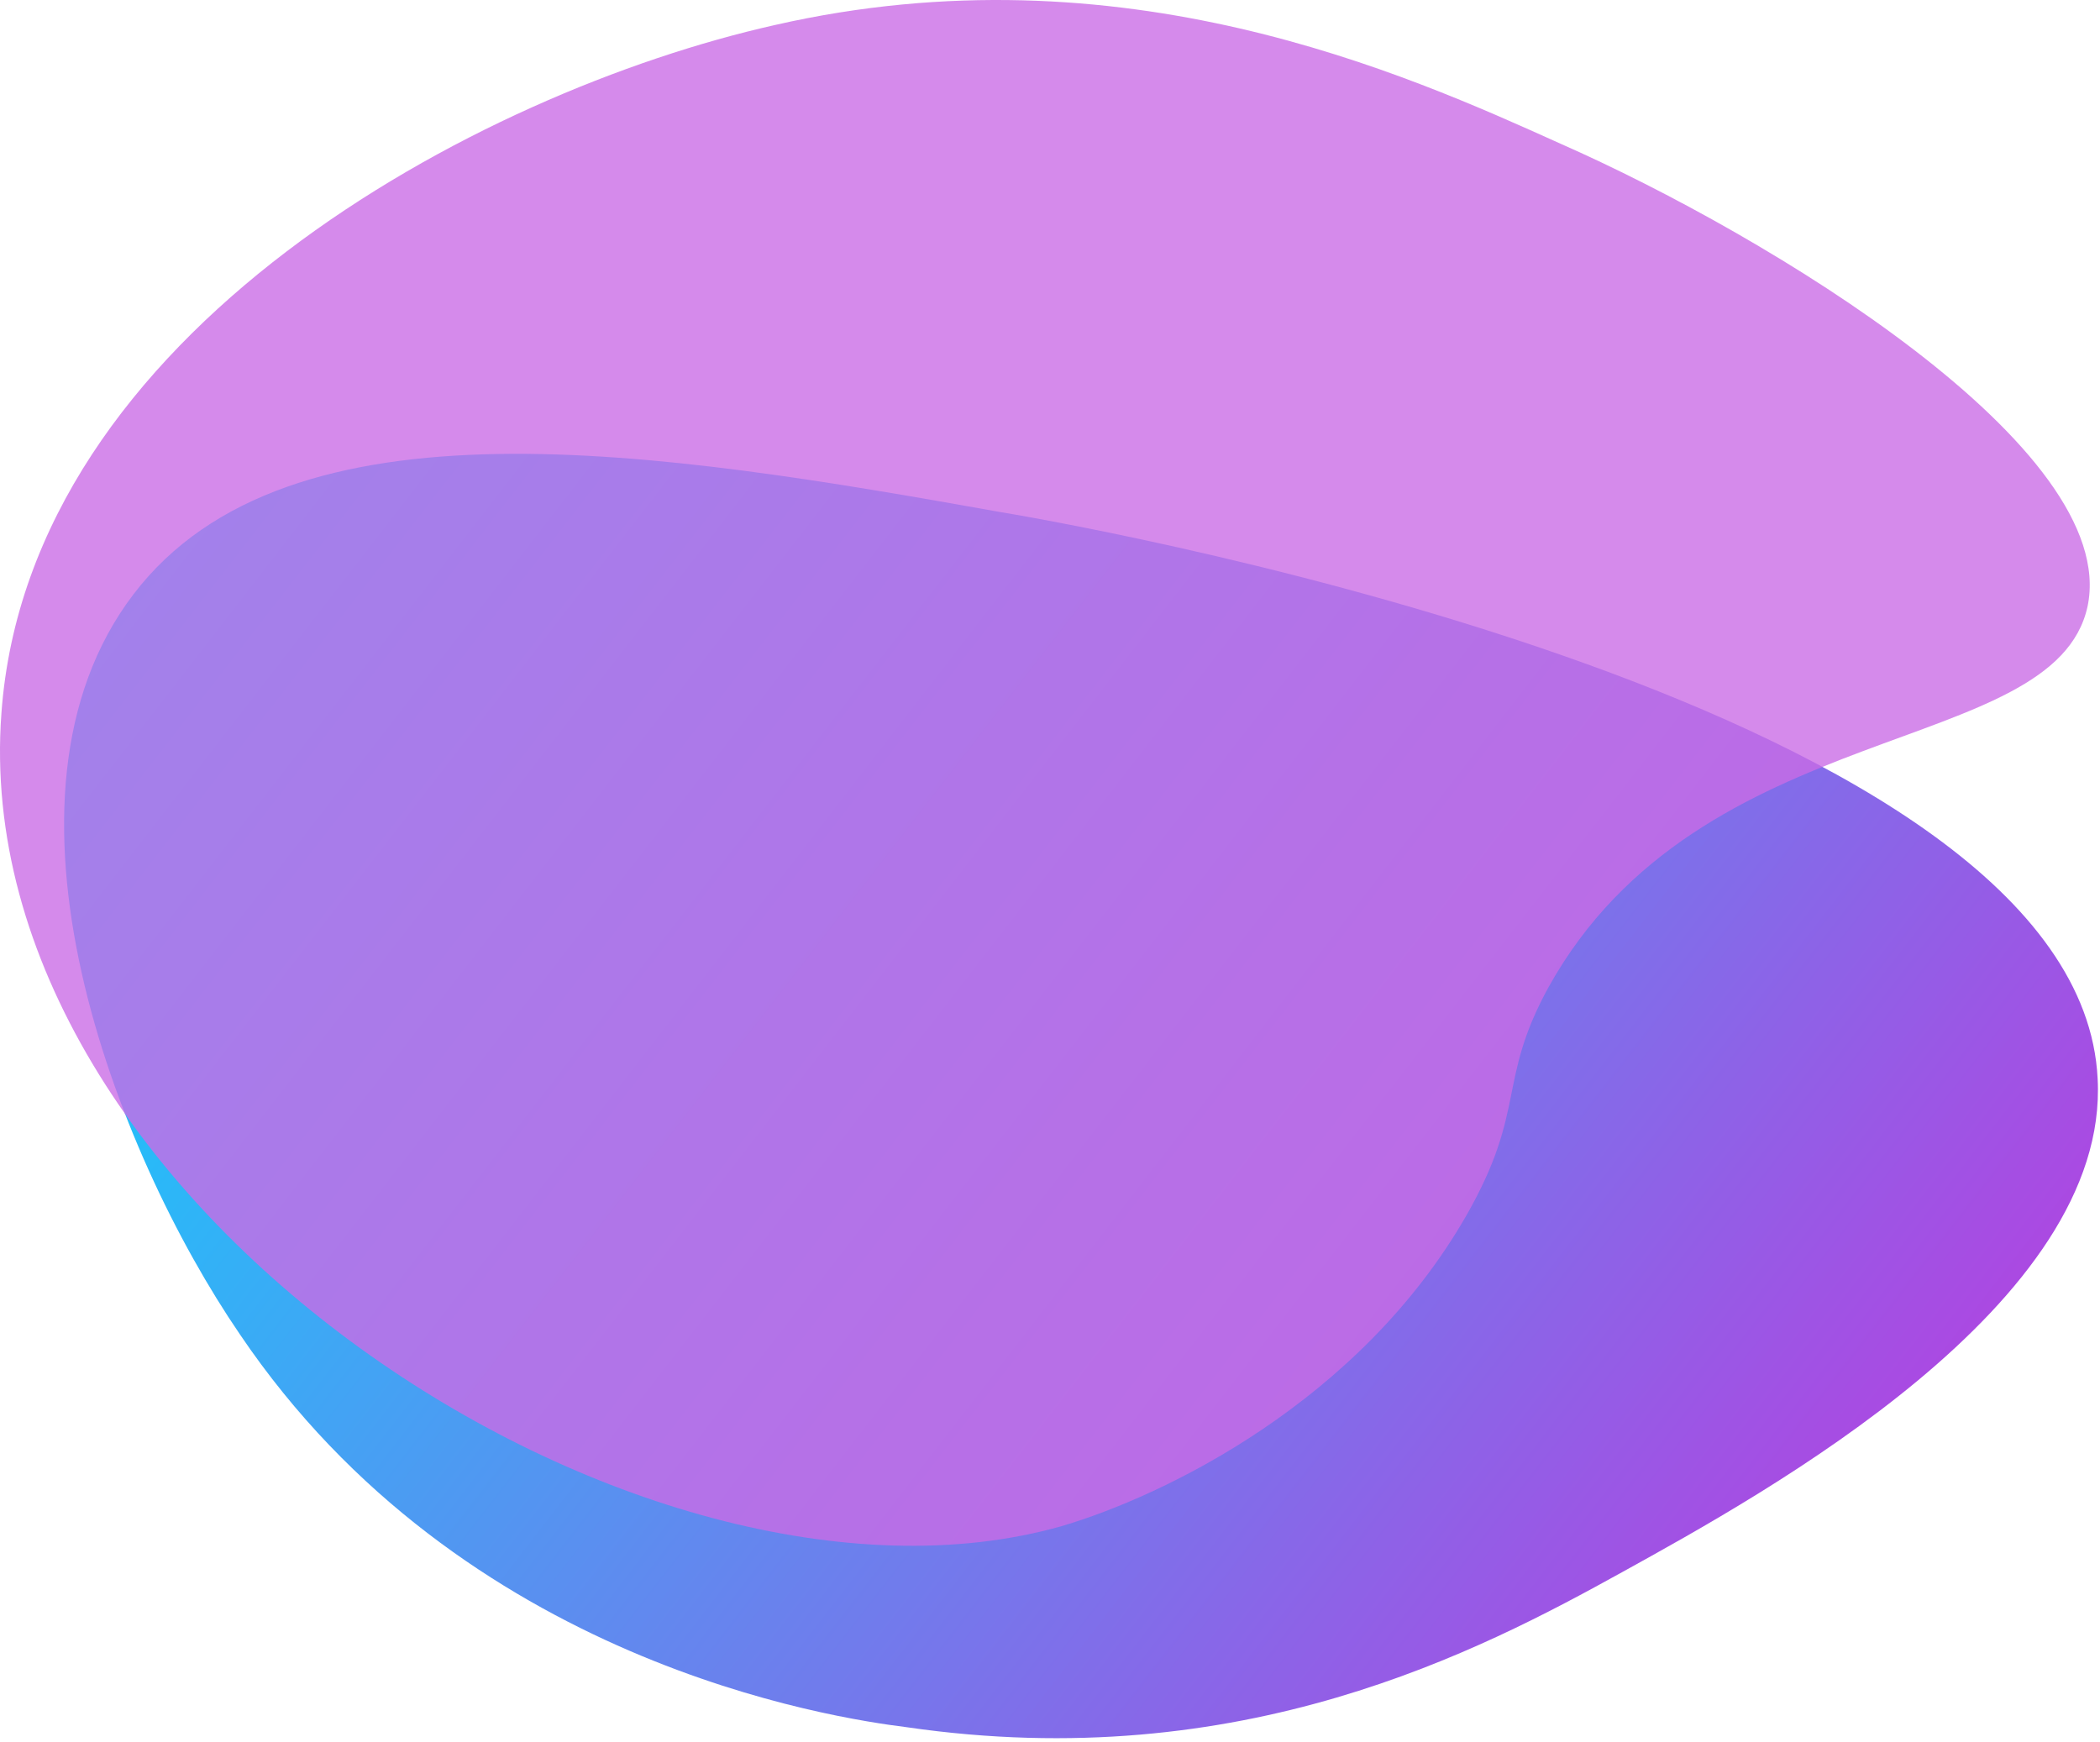 <?xml version="1.0" encoding="UTF-8"?> <svg xmlns="http://www.w3.org/2000/svg" width="452" height="375" viewBox="0 0 452 375" fill="none"><path d="M451.491 232.182C454.113 280.688 380.043 321.328 349.235 338.371C318.427 355.413 267.3 382.288 195.196 371.801C179.464 369.834 99.495 358.035 51.645 287.243C24.77 247.914 -4.727 171.877 28.703 127.96C62.133 84.042 142.102 97.152 215.516 110.262C239.114 114.195 447.558 152.213 451.491 232.182Z" fill="url(#paint0_linear_461_3)"></path><path opacity="0.79" d="M449.314 130.582C442.104 163.356 366.067 153.524 333.293 212.518C322.15 232.838 328.705 238.737 315.595 261.679C292.653 301.664 250.702 321.984 228.415 328.539C137.958 354.103 -7.56 259.057 0.306 153.524C6.206 71.588 102.562 19.805 166.8 5.384C241.525 -11.658 302.485 15.872 335.915 30.948C380.488 50.613 456.524 96.497 449.314 130.582Z" fill="#CA6CE6"></path><defs><linearGradient id="paint0_linear_461_3" x1="13.793" y1="97.69" x2="536.215" y2="502.125" gradientUnits="userSpaceOnUse"><stop stop-color="#00DDFF"></stop><stop offset="1" stop-color="#FF00D4"></stop></linearGradient></defs></svg> 